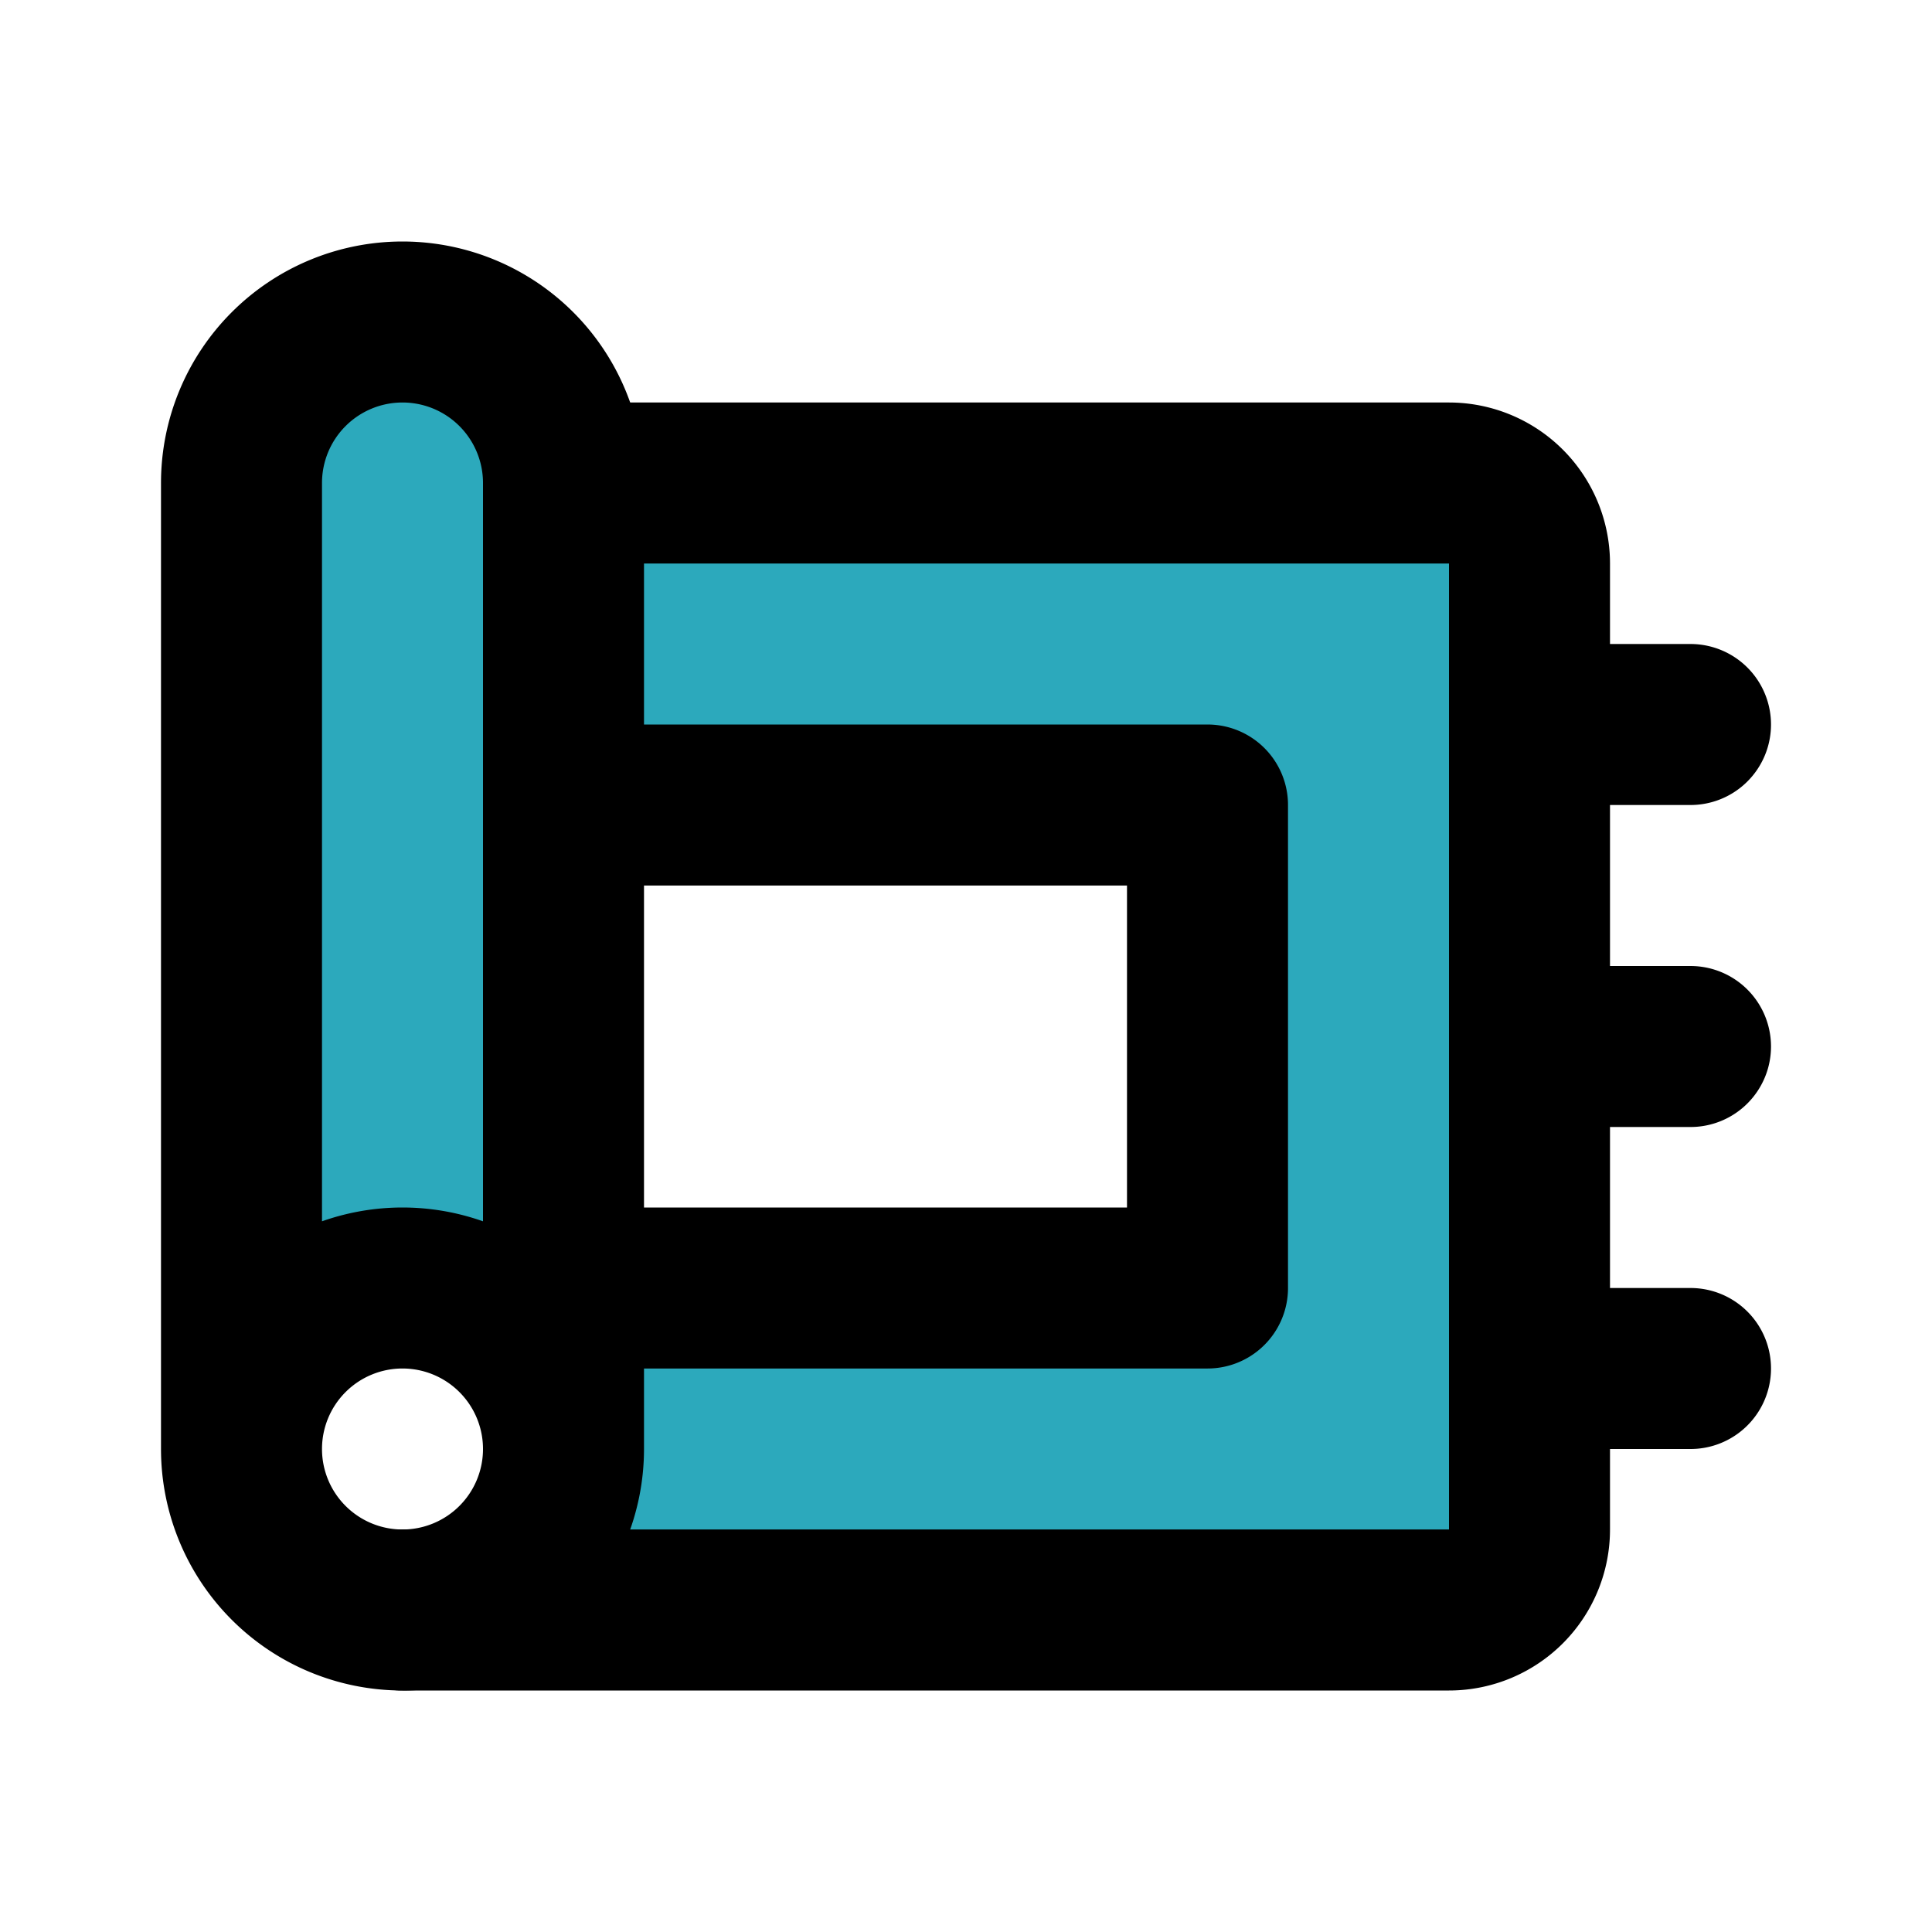 <?xml version="1.0" encoding="utf-8"?><!-- Uploaded to: SVG Repo, www.svgrepo.com, Generator: SVG Repo Mixer Tools -->
<svg fill="#000000" width="800px" height="800px" viewBox="0 0 24 24" id="carpet-3" data-name="Flat Line" xmlns="http://www.w3.org/2000/svg" class="icon flat-line"><path id="secondary" d="M5,4A2,2,0,0,1,7,6V18a2,2,0,0,0-4,0V6A2,2,0,0,1,5,4Z" style="fill: rgb(44, 169, 188); stroke-width: 2;"></path><path id="secondary-2" data-name="secondary" d="M5,20H18a1,1,0,0,0,1-1V7a1,1,0,0,0-1-1H7v4h8v6H7v2A2,2,0,0,1,5,20Z" style="fill: rgb(44, 169, 188); stroke-width: 2;"></path><path id="primary" d="M5,20H18a1,1,0,0,0,1-1V7a1,1,0,0,0-1-1H7" style="fill: none; stroke: rgb(0, 0, 0); stroke-linecap: round; stroke-linejoin: round; stroke-width: 2;"></path><path id="primary-2" data-name="primary" d="M7,10h8v6H7ZM5,4A2,2,0,0,0,3,6V18a2,2,0,0,0,4,0V6A2,2,0,0,0,5,4ZM7,18a2,2,0,1,1-2-2A2,2,0,0,1,7,18ZM21,9H19m2,4H19m2,4H19" style="fill: none; stroke: rgb(0, 0, 0); stroke-linecap: round; stroke-linejoin: round; stroke-width: 2;"></path></svg>